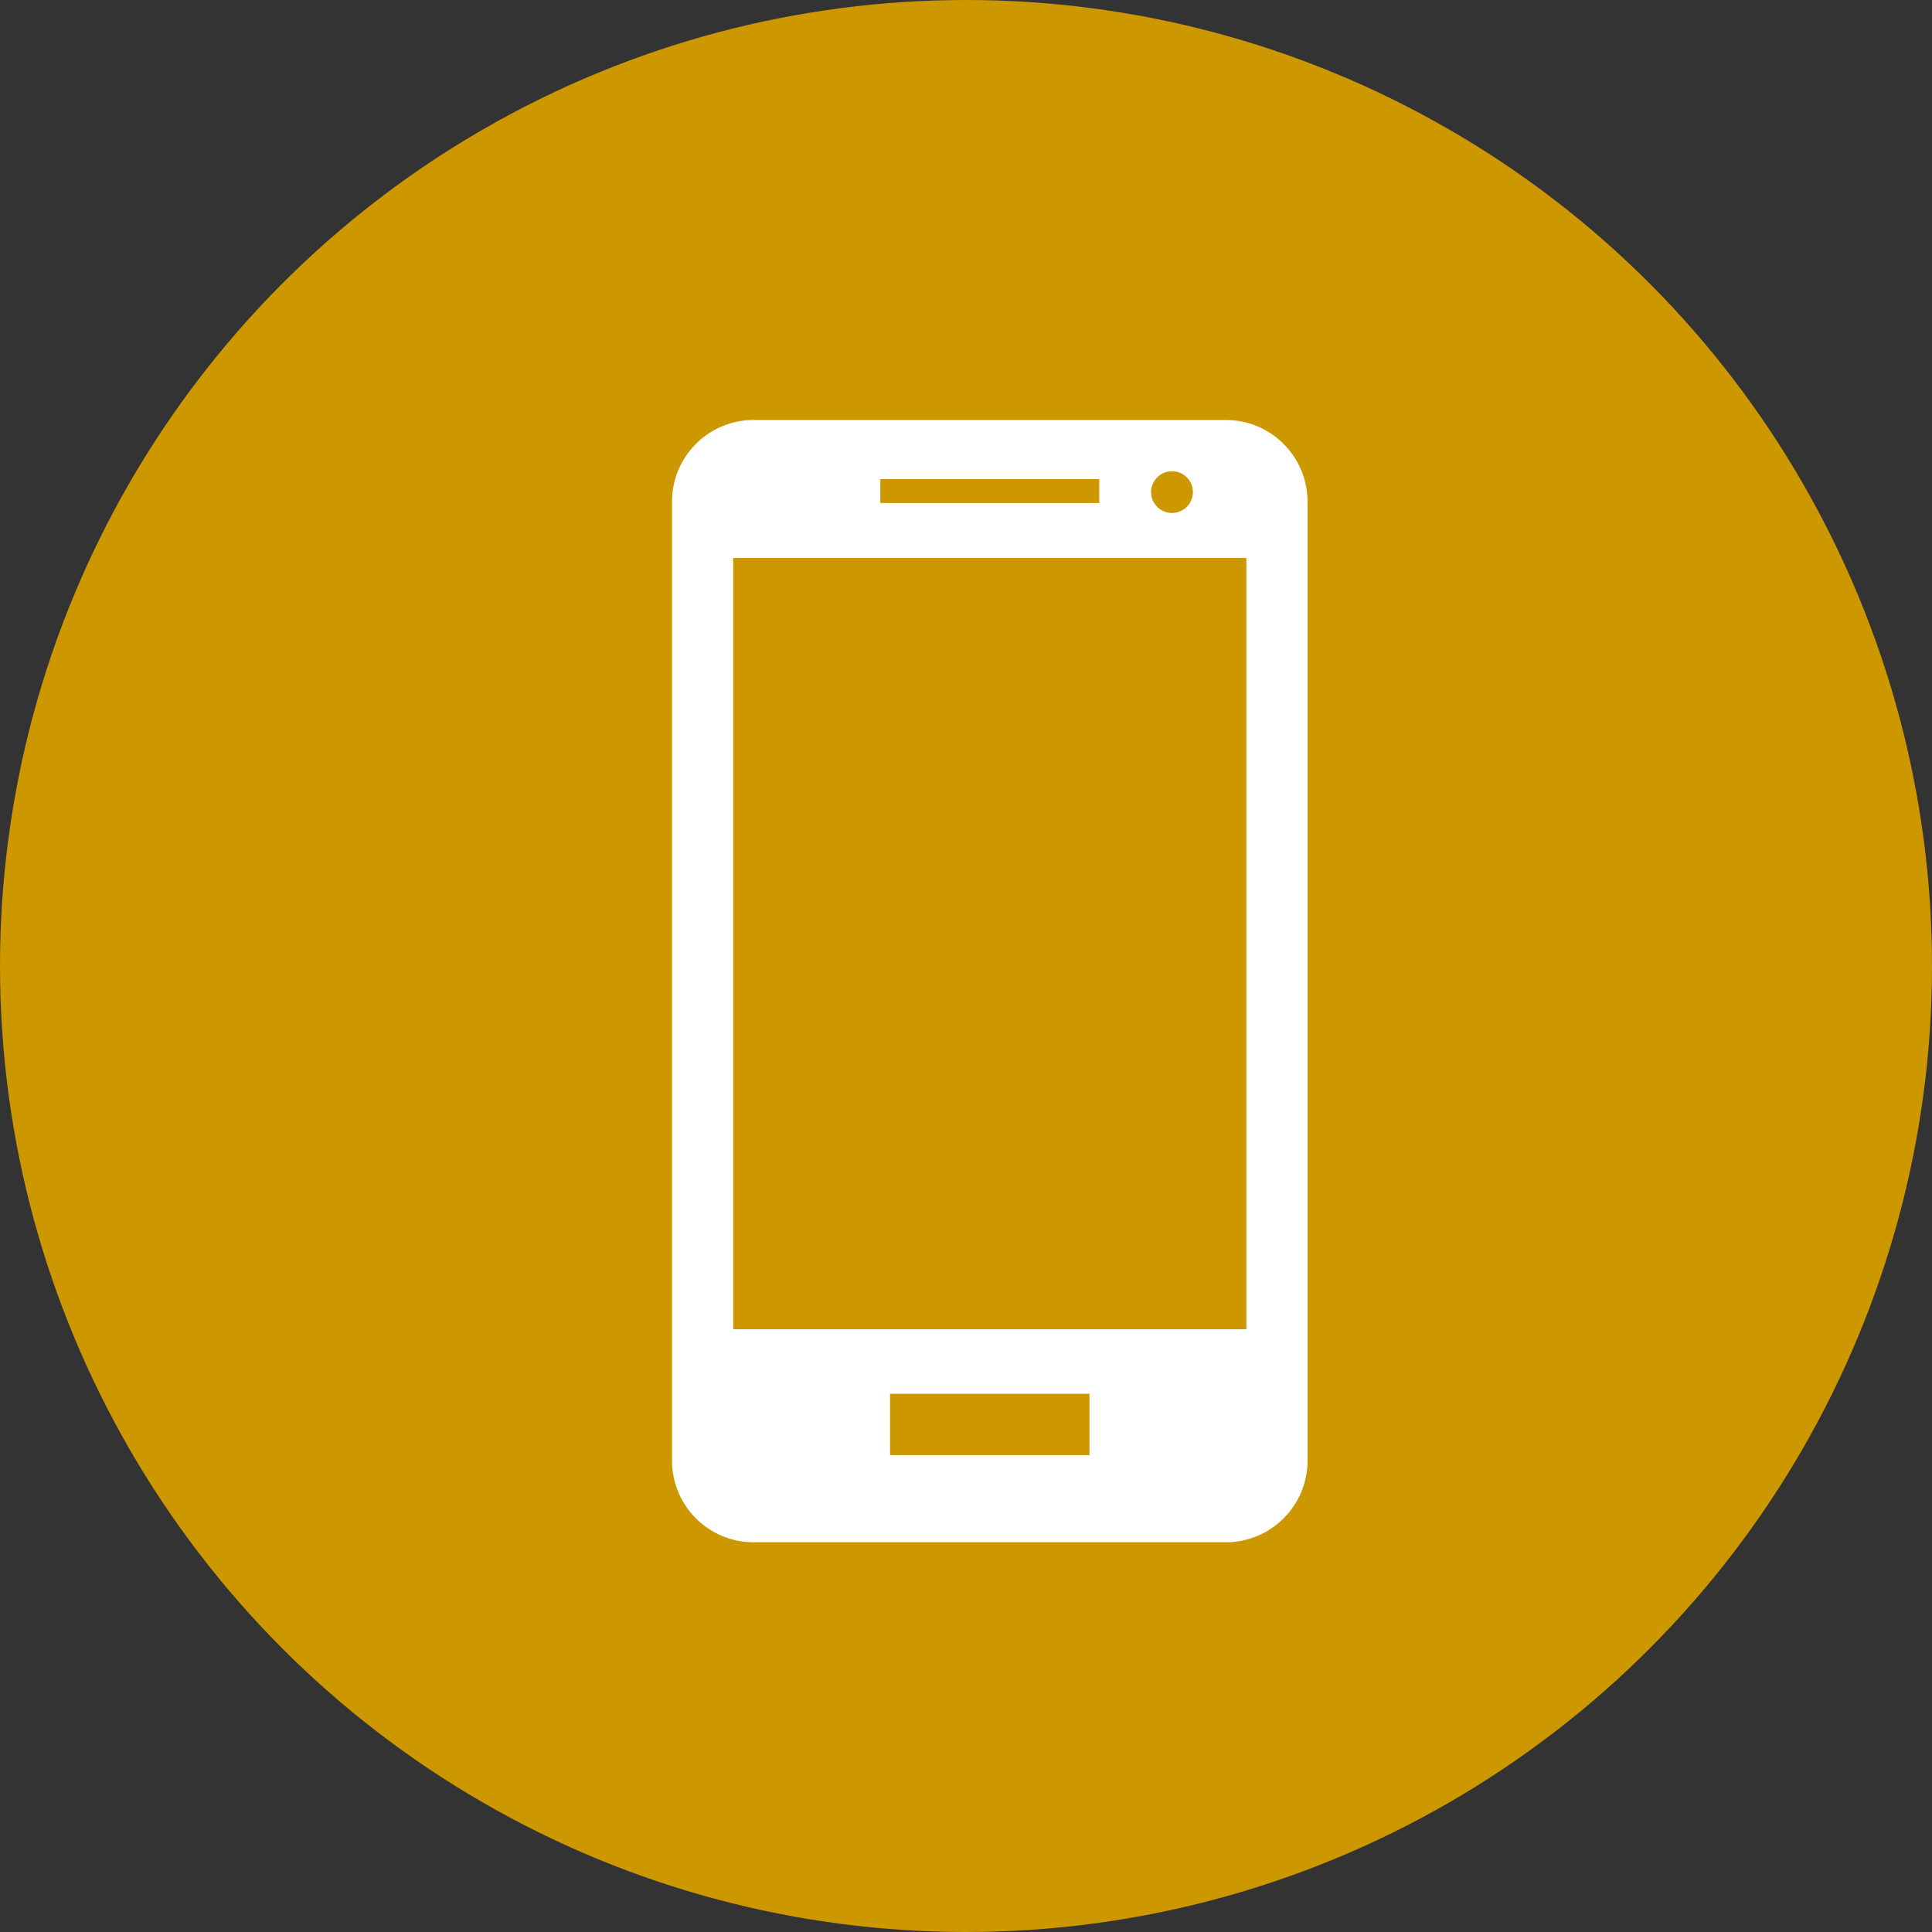 <svg width="29" height="29" viewBox="0 0 29 29" fill="none" xmlns="http://www.w3.org/2000/svg">
<rect x="0" y="0" width="29" height="29" fill="#333333" stroke="none"/>
<circle cx="14.5" cy="14.5" r="14.5" fill="#CD9700"/>
<path d="M18.401 6.304H11.312C10.634 6.304 10.087 6.854 10.087 7.532V21.924C10.087 22.6 10.634 23.15 11.312 23.15H18.401C19.077 23.15 19.627 22.6 19.627 21.924V7.532C19.627 6.854 19.077 6.304 18.401 6.304ZM18.708 19.953H11.006V8.375H18.708V19.953ZM16.5 7.55H13.214V7.192H16.5L16.5 7.55ZM17.906 7.386C17.906 7.56 17.765 7.7 17.592 7.7C17.419 7.7 17.278 7.559 17.278 7.386C17.278 7.214 17.419 7.073 17.592 7.073C17.765 7.072 17.906 7.213 17.906 7.386ZM16.353 21.842H13.36V20.921H16.353V21.842Z" fill="white"/>
</svg>
